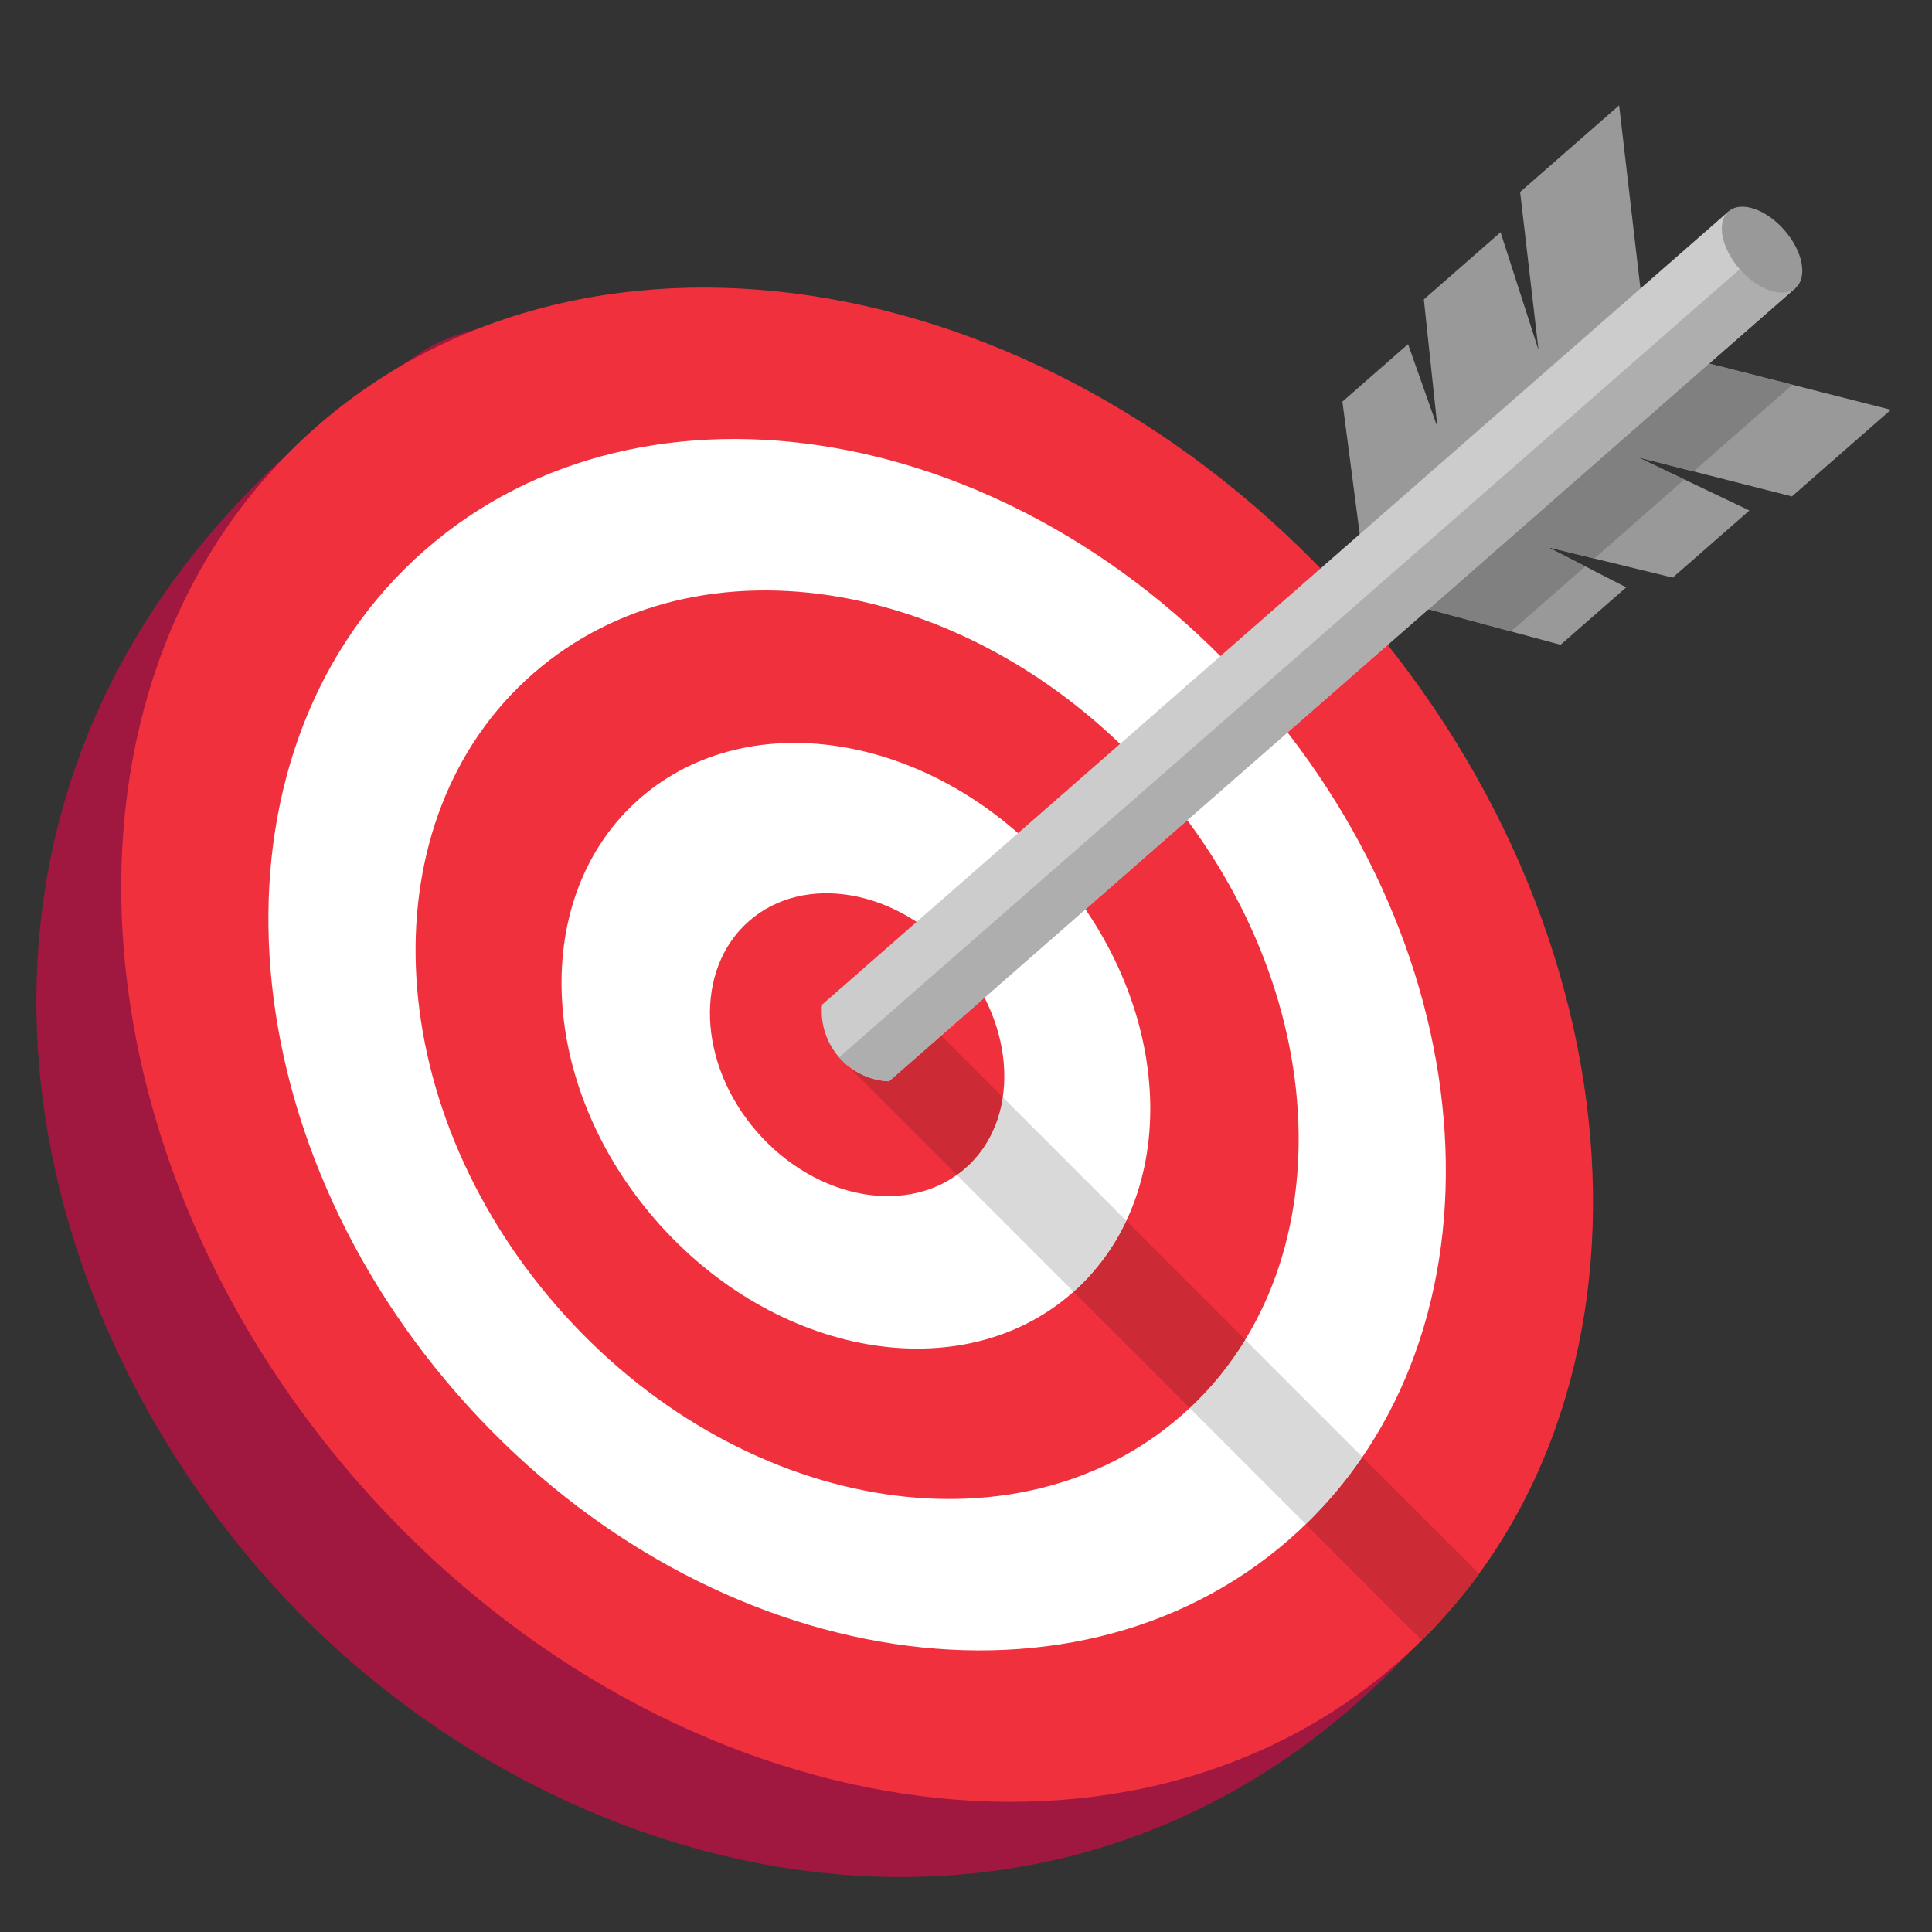 <svg xmlns="http://www.w3.org/2000/svg" xmlns:xlink="http://www.w3.org/1999/xlink" width="800" viewBox="0 0 600 600" height="800" preserveAspectRatio="xMidYMid meet"><rect x="0" y="0" width="600" height="600" fill="#333333" stroke="none"/><defs><clipPath id="9a08cd64e3"><path d="M 11.301 98 L 486 98 L 486 582.922 L 11.301 582.922 Z M 11.301 98 " clip-rule="nonzero"></path></clipPath><clipPath id="2c88069efd"><path d="M 439 112 L 587.238 112 L 587.238 201 L 439 201 Z M 439 112 " clip-rule="nonzero"></path></clipPath><clipPath id="4c985da6d4"><path d="M 416 32.344 L 510 32.344 L 510 169 L 416 169 Z M 416 32.344 " clip-rule="nonzero"></path></clipPath></defs><g clip-path="url(#9a08cd64e3)"><path fill="#a0183f" d="M 398.215 207.418 C 492.234 315.098 517.504 428.734 437.203 513.637 C 329.898 627.078 168.043 588.984 80.434 487.383 C -12.918 379.113 -26.305 209.133 132.004 108.652 C 169.188 85.051 304.191 99.734 398.215 207.418 " fill-opacity="1" fill-rule="nonzero"></path></g><path fill="#f0313d" d="M 421.441 188.848 C 514.066 294.934 519.641 441.633 433.898 516.52 C 348.16 591.398 203.562 566.113 110.934 460.031 C 18.309 353.945 12.727 207.25 98.473 132.363 C 184.215 57.48 328.812 82.77 421.441 188.848 " fill-opacity="1" fill-rule="nonzero"></path><path fill="#ffffff" d="M 390.391 215.969 C 464.488 300.836 468.957 418.195 400.359 478.102 C 331.762 538.012 216.082 517.777 141.984 432.914 C 67.887 348.047 63.418 230.688 132.016 170.781 C 200.609 110.871 316.285 131.109 390.391 215.969 " fill-opacity="1" fill-rule="nonzero"></path><path fill="#f0313d" d="M 359.34 243.09 C 414.914 306.734 418.258 394.758 366.816 439.688 C 315.367 484.621 228.609 469.445 173.035 405.793 C 117.461 342.148 114.109 254.125 165.559 209.195 C 217.008 164.266 303.766 179.441 359.34 243.09 " fill-opacity="1" fill-rule="nonzero"></path><path fill="#ffffff" d="M 327.91 270.539 C 364.961 312.969 367.191 371.648 332.895 401.605 C 298.594 431.555 240.754 421.441 203.707 379.008 C 166.656 336.578 164.426 277.895 198.727 247.941 C 233.02 217.984 290.855 228.105 327.91 270.539 " fill-opacity="1" fill-rule="nonzero"></path><path fill="#f0313d" d="M 297.234 297.32 C 315.762 318.539 316.883 347.879 299.727 362.859 C 282.582 377.836 253.664 372.773 235.133 351.559 C 216.613 330.34 215.492 301.004 232.641 286.023 C 249.793 271.051 278.711 276.109 297.234 297.32 " fill-opacity="1" fill-rule="nonzero"></path><g clip-path="url(#2c88069efd)"><path fill="#999999" d="M 587.238 127.262 L 556.496 154.172 L 508.621 142 L 543.293 158.539 L 519.473 179.383 L 480.684 169.93 L 505.039 182.402 L 484.648 200.246 L 439.102 187.965 L 529.27 112.531 L 587.238 127.262 " fill-opacity="1" fill-rule="nonzero"></path></g><g clip-path="url(#4c985da6d4)"><path fill="#999999" d="M 502.832 32.719 L 509.617 91.027 L 422.562 168.051 L 416.895 124.73 L 437.285 106.883 L 446.41 132.68 L 442.188 92.98 L 466.008 72.133 L 477.797 108.691 L 472.086 59.625 L 502.832 32.719 " fill-opacity="1" fill-rule="nonzero"></path></g><path fill="#d9d9d9" d="M 446.496 504.316 L 446.504 504.309 L 446.496 504.316 M 452.402 497.617 L 452.414 497.605 L 452.402 497.617 M 455.012 494.414 C 455.012 494.41 455.012 494.41 455.02 494.402 L 455.012 494.41 L 455.012 494.414 " fill-opacity="1" fill-rule="nonzero"></path><path fill="#cc2a34" d="M 441.566 509.395 L 405.535 473.34 C 412.145 466.934 417.992 459.957 423.09 452.496 L 459.324 488.754 L 457.238 491.555 L 455.02 494.402 C 455.012 494.41 455.012 494.41 455.012 494.414 L 452.414 497.605 L 452.402 497.617 L 446.504 504.309 L 446.496 504.316 L 441.566 509.395 " fill-opacity="1" fill-rule="nonzero"></path><path fill="#d9d9d9" d="M 405.535 473.34 L 369.492 437.27 C 376.246 430.93 381.984 423.812 386.703 416.09 L 423.09 452.496 C 417.992 459.957 412.145 466.934 405.535 473.34 " fill-opacity="1" fill-rule="nonzero"></path><path fill="#cc2a34" d="M 369.492 437.27 L 333.402 401.152 C 340.422 394.902 345.875 387.43 349.781 379.141 L 386.703 416.09 C 381.984 423.812 376.246 430.93 369.492 437.27 " fill-opacity="1" fill-rule="nonzero"></path><path fill="#d9d9d9" d="M 333.402 401.152 L 297.16 364.887 C 298.043 364.258 298.898 363.582 299.727 362.859 C 306.254 357.152 310.137 349.371 311.422 340.75 L 349.781 379.141 C 345.875 387.43 340.422 394.902 333.402 401.152 " fill-opacity="1" fill-rule="nonzero"></path><path fill="#cc2a34" d="M 297.16 364.887 L 263.051 330.758 C 264.277 331.773 265.613 332.668 267.047 333.402 C 269.762 334.801 272.812 335.652 276.07 335.801 L 292.289 321.605 L 311.422 340.75 C 310.137 349.371 306.254 357.152 299.727 362.859 C 298.898 363.582 298.043 364.258 297.16 364.887 " fill-opacity="1" fill-rule="nonzero"></path><path fill="#cccccc" d="M 557.621 89.414 L 276.07 335.801 C 263.637 335.246 254.176 324.434 255.273 312.035 L 536.824 65.648 L 557.621 89.414 " fill-opacity="1" fill-rule="nonzero"></path><path fill="#d9d9d9" d="M 557.621 89.414 L 547.227 77.535 L 557.621 89.414 " fill-opacity="1" fill-rule="nonzero"></path><path fill="#ae242c" d="M 276.07 335.801 C 272.812 335.652 269.762 334.801 267.047 333.402 C 269.762 334.801 272.812 335.652 276.07 335.801 L 292.289 321.605 L 276.07 335.801 " fill-opacity="1" fill-rule="nonzero"></path><path fill="#aeaeae" d="M 276.07 335.801 C 272.812 335.652 269.762 334.801 267.047 333.402 C 264.582 332.137 262.398 330.418 260.598 328.359 L 547.227 77.535 L 557.621 89.414 L 530.777 112.91 L 443.613 189.184 L 292.289 321.605 L 276.07 335.801 " fill-opacity="1" fill-rule="nonzero"></path><path fill="#999999" d="M 554.152 71.465 C 559.898 78.031 561.453 86.062 557.621 89.414 C 553.797 92.766 546.035 90.16 540.293 83.602 C 534.551 77.039 533 69 536.824 65.648 C 540.656 62.301 548.41 64.902 554.152 71.465 " fill-opacity="1" fill-rule="nonzero"></path><path fill="#808080" d="M 556.668 119.492 L 530.805 112.918 L 443.746 189.219 L 469.262 196.098 L 492.324 175.887 L 480.684 169.93 L 495.109 173.445 L 523.102 148.906 L 508.621 142 L 525.957 146.406 L 556.668 119.492 " fill-opacity="1" fill-rule="nonzero"></path></svg>